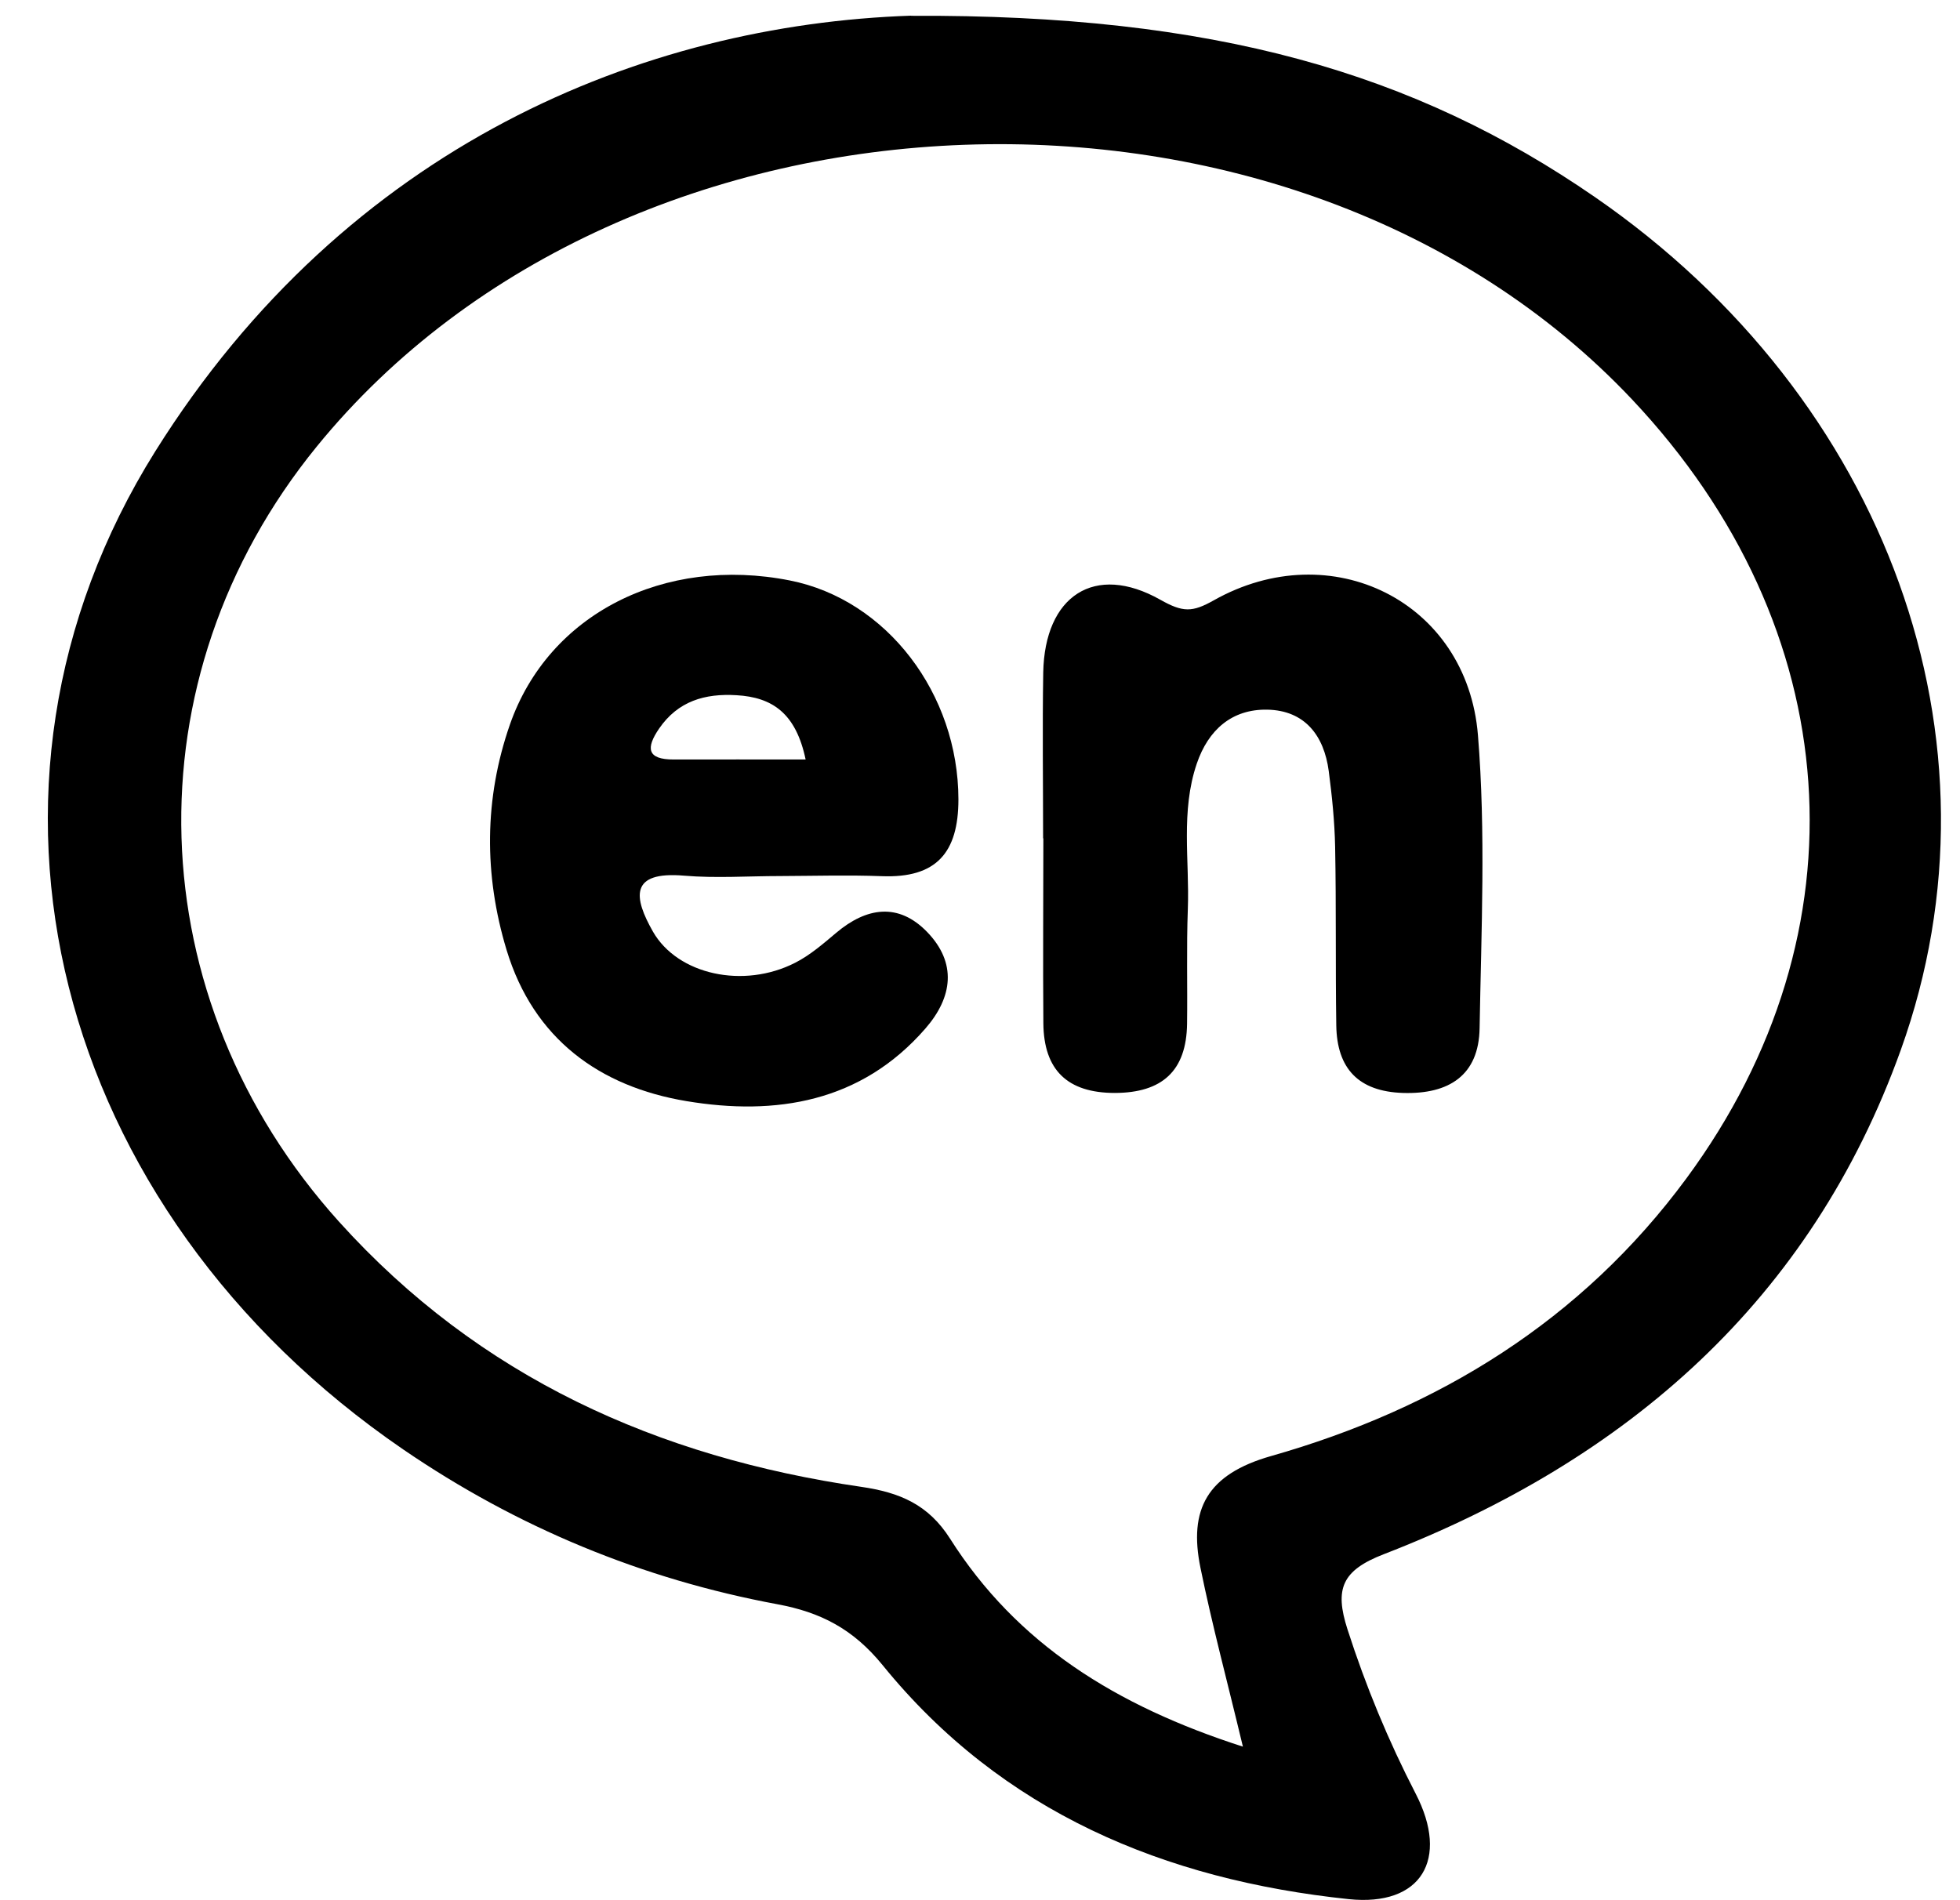 <svg width="230" height="223" viewBox="0 0 230 223" fill="none" xmlns="http://www.w3.org/2000/svg">
<path d="M106.902 1.84C75.562 2.905 40.768 16.975 18.228 52.962C-6.549 92.535 6.215 141.992 47.331 170.134C60.665 179.254 75.337 185.345 91.254 188.3C96.255 189.23 100.099 191.165 103.583 195.456C117.578 212.691 136.665 220.642 158.273 222.907C166.788 223.792 170.107 218.227 166.127 210.531C162.914 204.306 160.271 197.915 158.123 191.24C156.592 186.485 157.463 184.324 162.388 182.419C190.98 171.349 212.514 152.598 223.056 123.226C236.09 86.909 221.419 46.797 187.196 23.156C165.977 8.5 142.401 1.675 106.902 1.855V1.84ZM145.855 205.011C130.943 200.211 119.32 192.95 111.482 180.59C108.944 176.599 105.595 175.174 101.06 174.514C77.183 171.034 56.265 161.674 39.777 143.388C16.186 117.196 14.97 79.694 37.149 52.437C73.715 7.51 151.771 4.705 191.521 46.887C216.794 73.708 219.271 109.306 197.902 138.302C185.574 155.028 168.785 165.319 149.159 170.899C141.62 173.044 139.473 177.17 140.869 184.01C142.236 190.73 144.023 197.36 145.855 205.026V205.011Z" fill="black"/>
<path d="M91.52 102.825C87.781 102.825 84.011 103.096 80.287 102.78C73.83 102.225 74.356 105.361 76.623 109.35C79.521 114.406 87.255 116.101 93.321 112.996C95.063 112.111 96.611 110.761 98.127 109.486C101.686 106.485 105.425 105.915 108.789 109.381C112.303 113.011 111.807 117.031 108.593 120.721C101.04 129.407 91.009 130.982 80.558 129.242C70.376 127.546 62.613 121.951 59.444 111.496C56.771 102.66 56.816 93.72 59.834 85.049C64.37 72.044 77.945 65.218 92.676 68.129C104.089 70.379 112.453 81.464 112.468 93.825C112.468 100.11 109.855 103.08 103.503 102.84C99.508 102.69 95.514 102.81 91.52 102.825ZM94.538 89.144C93.397 83.714 90.634 81.839 86.429 81.599C82.705 81.374 79.566 82.289 77.344 85.514C75.797 87.779 75.887 89.159 79.071 89.144C84.026 89.13 88.982 89.144 94.523 89.144H94.538Z" fill="black"/>
<path d="M122.405 98.4C122.405 91.919 122.315 85.424 122.42 78.943C122.585 69.928 128.457 66.043 136.16 70.393C138.818 71.893 139.914 71.878 142.422 70.468C156.193 62.698 172.155 70.588 173.432 86.279C174.363 97.679 173.822 109.215 173.627 120.676C173.537 126.226 170.022 128.447 164.647 128.282C159.406 128.116 156.883 125.416 156.808 120.346C156.703 113.37 156.808 106.38 156.673 99.404C156.613 96.435 156.312 93.45 155.922 90.494C155.367 86.324 153.114 83.384 148.714 83.294C144.555 83.219 141.791 85.664 140.44 89.624C138.533 95.219 139.599 101.01 139.389 106.695C139.223 111.18 139.359 115.666 139.299 120.166C139.223 125.716 136.355 128.266 130.829 128.282C125.243 128.282 122.48 125.581 122.435 120.091C122.375 112.86 122.435 105.63 122.435 98.4C122.42 98.4 122.405 98.4 122.39 98.4H122.405Z" fill="black"/>
</svg>
